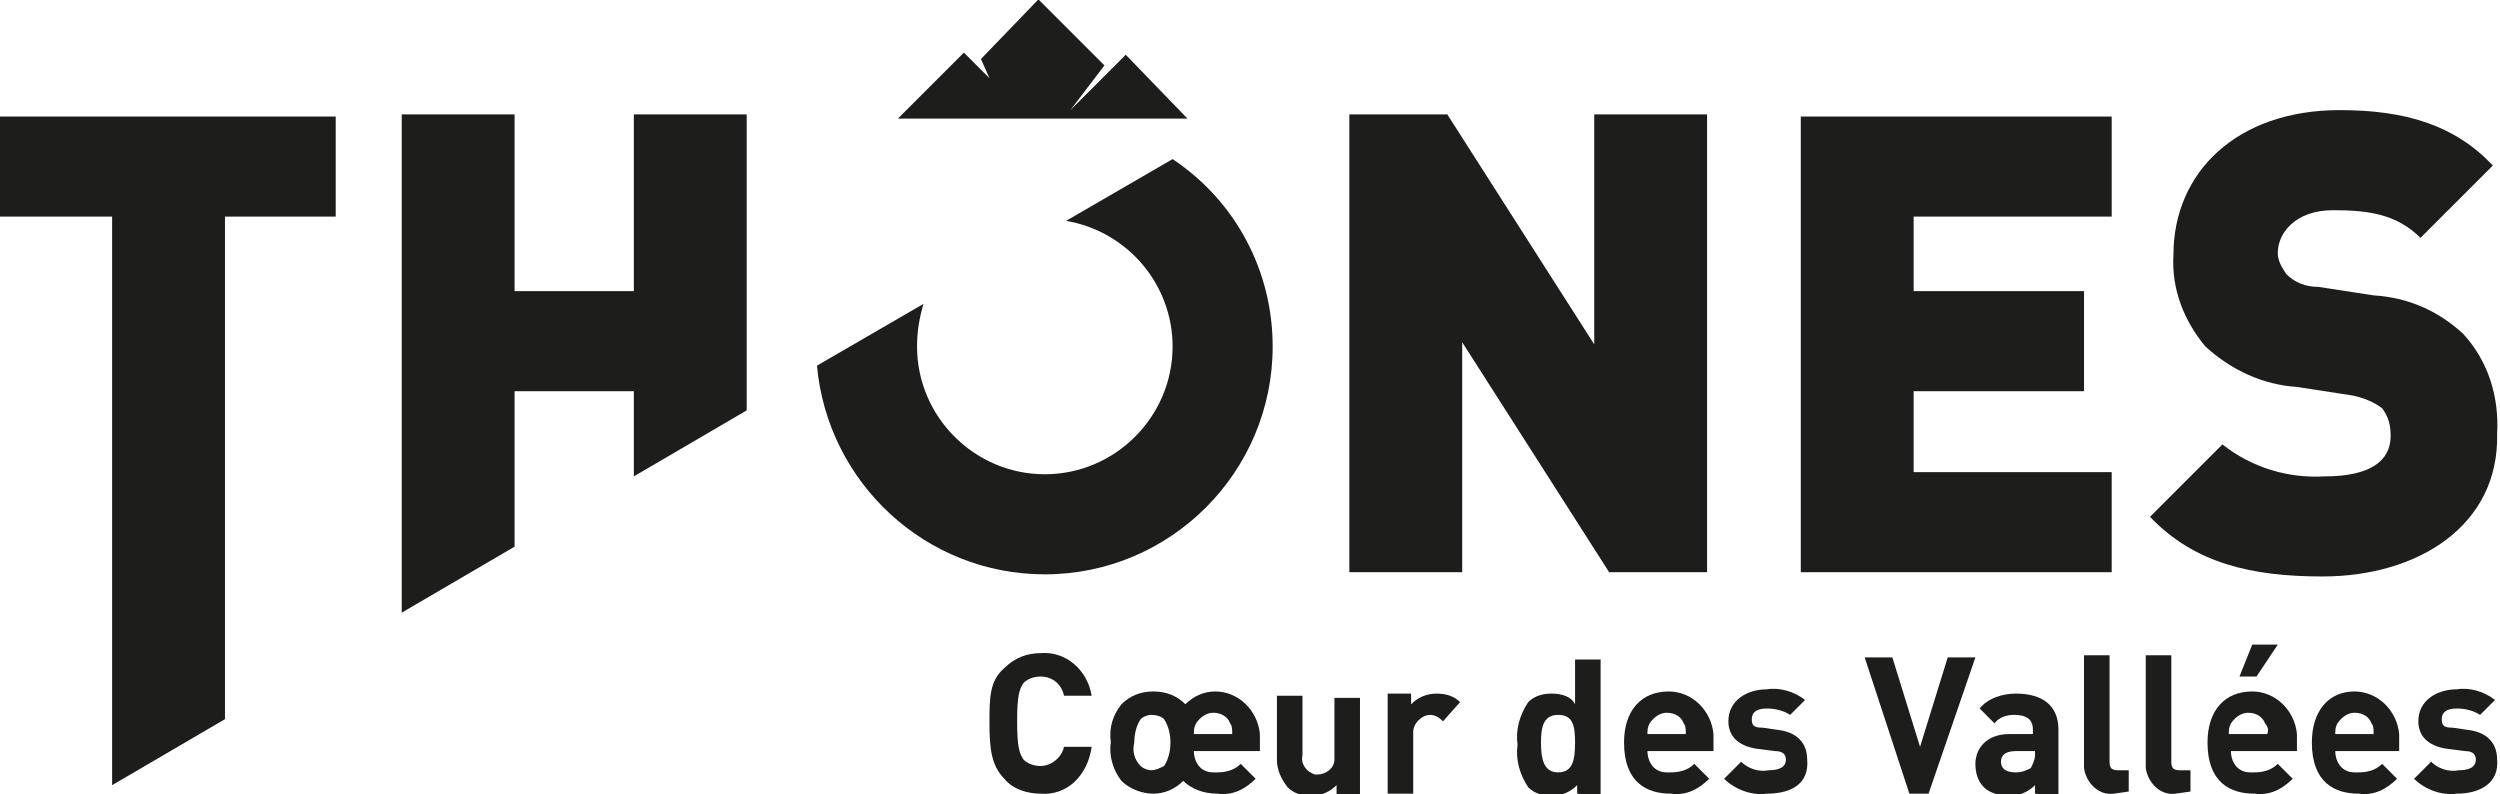 <?xml version="1.0" encoding="utf-8"?>
<!-- Generator: Adobe Illustrator 24.2.3, SVG Export Plug-In . SVG Version: 6.00 Build 0)  -->
<svg version="1.1" id="Calque_1" xmlns="http://www.w3.org/2000/svg" xmlns:xlink="http://www.w3.org/1999/xlink" x="0px" y="0px"
	 viewBox="0 0 117.4 37.3" style="enable-background:new 0 0 117.4 37.3;" xml:space="preserve">
<style type="text/css">
	.st0{fill:#1D1D1B;}
</style>
<g id="Groupe_972" transform="translate(203.265 17.171)">
	<path id="Tracé_2" class="st0" d="M-192.7-7v23.6l-5.3,3.1V-7h-5.3v-4.7h15.8V-7L-192.7-7z"/>
	<path id="Tracé_3" class="st0" d="M-173.5,5.2v-4h-5.6v7.3l-5.3,3.1v-23.4h5.3v8.3h5.6v-8.3h5.3V2.1L-173.5,5.2z"/>
	<path id="Tracé_4" class="st0" d="M-127.7,9.7l-6.9-10.8V9.7h-5.3v-21.5h4.6l6.9,10.8v-10.8h5.3V9.7H-127.7z"/>
	<path id="Tracé_5" class="st0" d="M-118.7,9.7v-21.4h14.6V-7h-9.3v3.5h8v4.7h-8V5h9.3v4.7H-118.7z"/>
	<path id="Tracé_6" class="st0" d="M-150.4-14.6L-153-12l1.6-2.1l-3.1-3.1l-2.7,2.8l0.4,0.9l-1.2-1.2l-3.1,3.1h13.6L-150.4-14.6z"
		/>
	<path id="Tracé_7" class="st0" d="M-148.2-9.7l-5,2.9c2.9,0.5,5,3,5,5.9c0,3.3-2.7,6-6,6c0,0,0,0,0,0c-3.3,0-6-2.7-6-6
		c0,0,0,0,0,0c0-0.7,0.1-1.3,0.3-2l-5,2.9c0.5,5.5,5.1,9.8,10.7,9.8c5.9,0,10.7-4.8,10.7-10.7C-143.5-4.4-145.2-7.7-148.2-9.7"/>
	<path id="Tracé_8" class="st0" d="M-94.2,9.9c-3.3,0-6-0.6-8.1-2.8l3.4-3.4c1.4,1.1,3.1,1.6,4.8,1.5c2.1,0,3.1-0.7,3.1-1.9
		c0-0.5-0.1-0.9-0.4-1.3c-0.4-0.3-0.9-0.5-1.4-0.6l-2.6-0.4c-1.6-0.1-3.1-0.8-4.3-1.9c-1-1.2-1.6-2.7-1.5-4.3c0-3.9,3-6.8,7.8-6.8
		c3.1,0,5.4,0.7,7.2,2.6L-89.6-6c-1.1-1.1-2.4-1.3-4.1-1.3c-1.8,0-2.6,1.1-2.6,2c0,0.4,0.2,0.7,0.4,1c0.4,0.4,0.9,0.6,1.5,0.6
		l2.6,0.4c1.6,0.1,3,0.7,4.2,1.8c1.2,1.3,1.7,3,1.6,4.7C-85.9,7.5-89.7,9.9-94.2,9.9"/>
	<path id="Tracé_9" class="st0" d="M-154.4,20.1c-0.6,0-1.3-0.2-1.7-0.7c-0.6-0.6-0.7-1.4-0.7-2.6s0-2,0.7-2.6
		c0.5-0.5,1.1-0.7,1.7-0.7c1.2-0.1,2.2,0.8,2.4,2h-1.3c-0.1-0.5-0.5-0.9-1.1-0.9c-0.3,0-0.6,0.1-0.8,0.3c-0.2,0.3-0.3,0.6-0.3,1.8
		s0.1,1.5,0.3,1.8c0.2,0.2,0.5,0.3,0.8,0.3c0.5,0,1-0.4,1.1-0.9h1.3C-152.2,19.3-153.2,20.2-154.4,20.1"/>
	<path id="Tracé_10" class="st0" d="M-145.5,16.8c-0.1-0.3-0.4-0.5-0.8-0.5c-0.3,0-0.6,0.2-0.8,0.5c-0.1,0.2-0.1,0.3-0.1,0.5h1.8
		C-145.4,17.1-145.4,16.9-145.5,16.8 M-148.6,16.6c-0.1-0.1-0.3-0.2-0.6-0.2c-0.2,0-0.4,0.1-0.5,0.2c-0.2,0.3-0.3,0.7-0.3,1.1
		c-0.1,0.4,0,0.8,0.3,1.1c0.1,0.1,0.3,0.2,0.5,0.2c0.2,0,0.4-0.1,0.6-0.2c0.2-0.3,0.3-0.7,0.3-1.1
		C-148.3,17.3-148.4,16.9-148.6,16.6 M-147.2,18.1c0,0.5,0.3,1,0.9,1c0.1,0,0.1,0,0.2,0c0.4,0,0.8-0.1,1.1-0.4l0.7,0.7
		c-0.5,0.5-1.1,0.8-1.8,0.7c-0.6,0-1.2-0.2-1.6-0.6c-0.4,0.4-0.9,0.6-1.4,0.6c-0.5,0-1.1-0.2-1.5-0.6c-0.4-0.5-0.6-1.2-0.5-1.8
		c-0.1-0.7,0.1-1.3,0.5-1.8c0.4-0.4,0.9-0.6,1.5-0.6c0.6,0,1.1,0.2,1.5,0.6c0.4-0.4,0.9-0.6,1.4-0.6c1.1,0,2,0.9,2.1,2
		c0,0.1,0,0.2,0,0.3v0.5L-147.2,18.1z"/>
	<path id="Tracé_11" class="st0" d="M-140.5,20.1v-0.4c-0.3,0.3-0.7,0.5-1.2,0.5c-0.4,0-0.8-0.1-1.1-0.4c-0.3-0.4-0.5-0.8-0.5-1.3
		v-3h1.2v2.8c-0.1,0.4,0.2,0.8,0.6,0.9c0,0,0.1,0,0.1,0c0.4,0,0.8-0.3,0.8-0.7c0,0,0-0.1,0-0.1v-2.8h1.2v4.7H-140.5z"/>
	<path id="Tracé_12" class="st0" d="M-135.5,16.7c-0.2-0.2-0.4-0.3-0.6-0.3c-0.4,0-0.8,0.4-0.8,0.8c0,0,0,0,0,0.1v2.8h-1.2v-4.7
		h1.1v0.5c0.3-0.3,0.7-0.5,1.2-0.5c0.4,0,0.8,0.1,1.1,0.4L-135.5,16.7z"/>
	<path id="Tracé_13" class="st0" d="M-130.1,16.4c-0.7,0-0.8,0.6-0.8,1.3s0.1,1.4,0.8,1.4s0.8-0.6,0.8-1.4S-129.4,16.4-130.1,16.4
		 M-129.2,20.1v-0.4c-0.3,0.3-0.7,0.5-1.2,0.5c-0.4,0-0.8-0.1-1.1-0.4c-0.4-0.6-0.6-1.3-0.5-2c-0.1-0.7,0.1-1.4,0.5-2
		c0.3-0.3,0.7-0.4,1.1-0.4c0.4,0,0.9,0.1,1.1,0.5v-2.1h1.2v6.4L-129.2,20.1z"/>
	<path id="Tracé_14" class="st0" d="M-124.2,16.8c-0.1-0.3-0.4-0.5-0.8-0.5c-0.3,0-0.6,0.2-0.8,0.5c-0.1,0.2-0.1,0.3-0.1,0.5h1.8
		C-124.1,17.1-124.1,16.9-124.2,16.8 M-125.9,18.1c0,0.5,0.3,1,0.9,1c0.1,0,0.1,0,0.2,0c0.4,0,0.8-0.1,1.1-0.4l0.7,0.7
		c-0.5,0.5-1.1,0.8-1.8,0.7c-1.1,0-2.2-0.5-2.2-2.4c0-1.5,0.8-2.4,2.1-2.4c1.1,0,2,0.9,2.1,2c0,0.1,0,0.2,0,0.3v0.5L-125.9,18.1z"/>
	<path id="Tracé_15" class="st0" d="M-120.3,20.1c-0.7,0.1-1.5-0.2-2-0.7l0.8-0.8c0.3,0.3,0.8,0.5,1.3,0.4c0.4,0,0.8-0.1,0.8-0.5
		c0-0.2-0.1-0.4-0.5-0.4l-0.8-0.1c-0.8-0.1-1.4-0.5-1.4-1.3c0-1,0.9-1.5,1.8-1.5c0.6-0.1,1.3,0.1,1.8,0.5l-0.7,0.7
		c-0.3-0.2-0.7-0.3-1.1-0.3c-0.5,0-0.7,0.2-0.7,0.5s0.1,0.4,0.5,0.4l0.7,0.1c0.9,0.1,1.4,0.6,1.4,1.4
		C-118.3,19.6-119.1,20.1-120.3,20.1"/>
	<path id="Tracé_16" class="st0" d="M-107.7,18.1h-0.9c-0.5,0-0.7,0.2-0.7,0.5c0,0.3,0.2,0.5,0.7,0.5c0.3,0,0.5-0.1,0.7-0.2
		c0.1-0.2,0.2-0.4,0.2-0.6L-107.7,18.1z M-107.7,20.1v-0.4c-0.3,0.3-0.7,0.5-1.2,0.5c-0.4,0-0.9-0.1-1.2-0.4
		c-0.3-0.3-0.4-0.7-0.4-1.1c0-0.7,0.5-1.4,1.6-1.4h1.1v-0.2c0-0.5-0.3-0.7-0.9-0.7c-0.3,0-0.7,0.1-0.9,0.4l-0.7-0.7
		c0.4-0.5,1.1-0.7,1.7-0.7c1.3,0,2,0.6,2,1.7v3.1L-107.7,20.1z"/>
	<path id="Tracé_17" class="st0" d="M-104,20.1c-0.7,0.1-1.3-0.5-1.4-1.2c0-0.1,0-0.1,0-0.2v-5.1h1.2v5c0,0.3,0.1,0.4,0.4,0.4h0.5
		v1L-104,20.1z"/>
	<path id="Tracé_18" class="st0" d="M-101.1,20.1c-0.7,0.1-1.3-0.5-1.4-1.2c0-0.1,0-0.1,0-0.2v-5.1h1.2v5c0,0.3,0.1,0.4,0.4,0.4
		h0.5v1L-101.1,20.1z"/>
	<path id="Tracé_19" class="st0" d="M-97.3,14.6h-0.8l0.6-1.5h1.2L-97.3,14.6z M-96.9,16.8c-0.1-0.3-0.4-0.5-0.8-0.5
		c-0.3,0-0.6,0.2-0.8,0.5c-0.1,0.2-0.1,0.3-0.1,0.5h1.8C-96.7,17.1-96.8,16.9-96.9,16.8 M-98.5,18.1c0,0.5,0.3,1,0.9,1
		c0.1,0,0.1,0,0.2,0c0.4,0,0.8-0.1,1.1-0.4l0.7,0.7c-0.5,0.5-1.1,0.8-1.8,0.7c-1.1,0-2.2-0.5-2.2-2.4c0-1.5,0.8-2.4,2.1-2.4
		c1.1,0,2,0.9,2.1,2c0,0.1,0,0.2,0,0.3v0.5L-98.5,18.1z"/>
	<path id="Tracé_20" class="st0" d="M-91.9,16.8c-0.1-0.3-0.4-0.5-0.8-0.5c-0.3,0-0.6,0.2-0.8,0.5c-0.1,0.2-0.1,0.3-0.1,0.5h1.8
		C-91.8,17.1-91.8,16.9-91.9,16.8 M-93.6,18.1c0,0.5,0.3,1,0.9,1c0.1,0,0.1,0,0.2,0c0.4,0,0.8-0.1,1.1-0.4l0.7,0.7
		c-0.5,0.5-1.1,0.8-1.8,0.7c-1.1,0-2.2-0.5-2.2-2.4c0-1.5,0.8-2.4,2-2.4c1.1,0,2,0.9,2.1,2c0,0.1,0,0.2,0,0.3v0.5L-93.6,18.1z"/>
	<path id="Tracé_21" class="st0" d="M-87.9,20.1c-0.7,0.1-1.5-0.2-2-0.7l0.8-0.8c0.3,0.3,0.8,0.5,1.3,0.4c0.4,0,0.8-0.1,0.8-0.5
		c0-0.2-0.1-0.4-0.5-0.4l-0.8-0.1c-0.8-0.1-1.4-0.5-1.4-1.3c0-1,0.9-1.5,1.8-1.5c0.6-0.1,1.3,0.1,1.8,0.5l-0.7,0.7
		c-0.3-0.2-0.7-0.3-1.1-0.3c-0.5,0-0.7,0.2-0.7,0.5s0.1,0.4,0.5,0.4l0.7,0.1c0.9,0.1,1.4,0.6,1.4,1.4
		C-85.9,19.6-86.8,20.1-87.9,20.1"/>
	<path id="Tracé_32" class="st0" d="M-112.7,20.1h-0.9l-2.1-6.4h1.3l1.3,4.2l1.3-4.2h1.3L-112.7,20.1z"/>
</g>
</svg>
